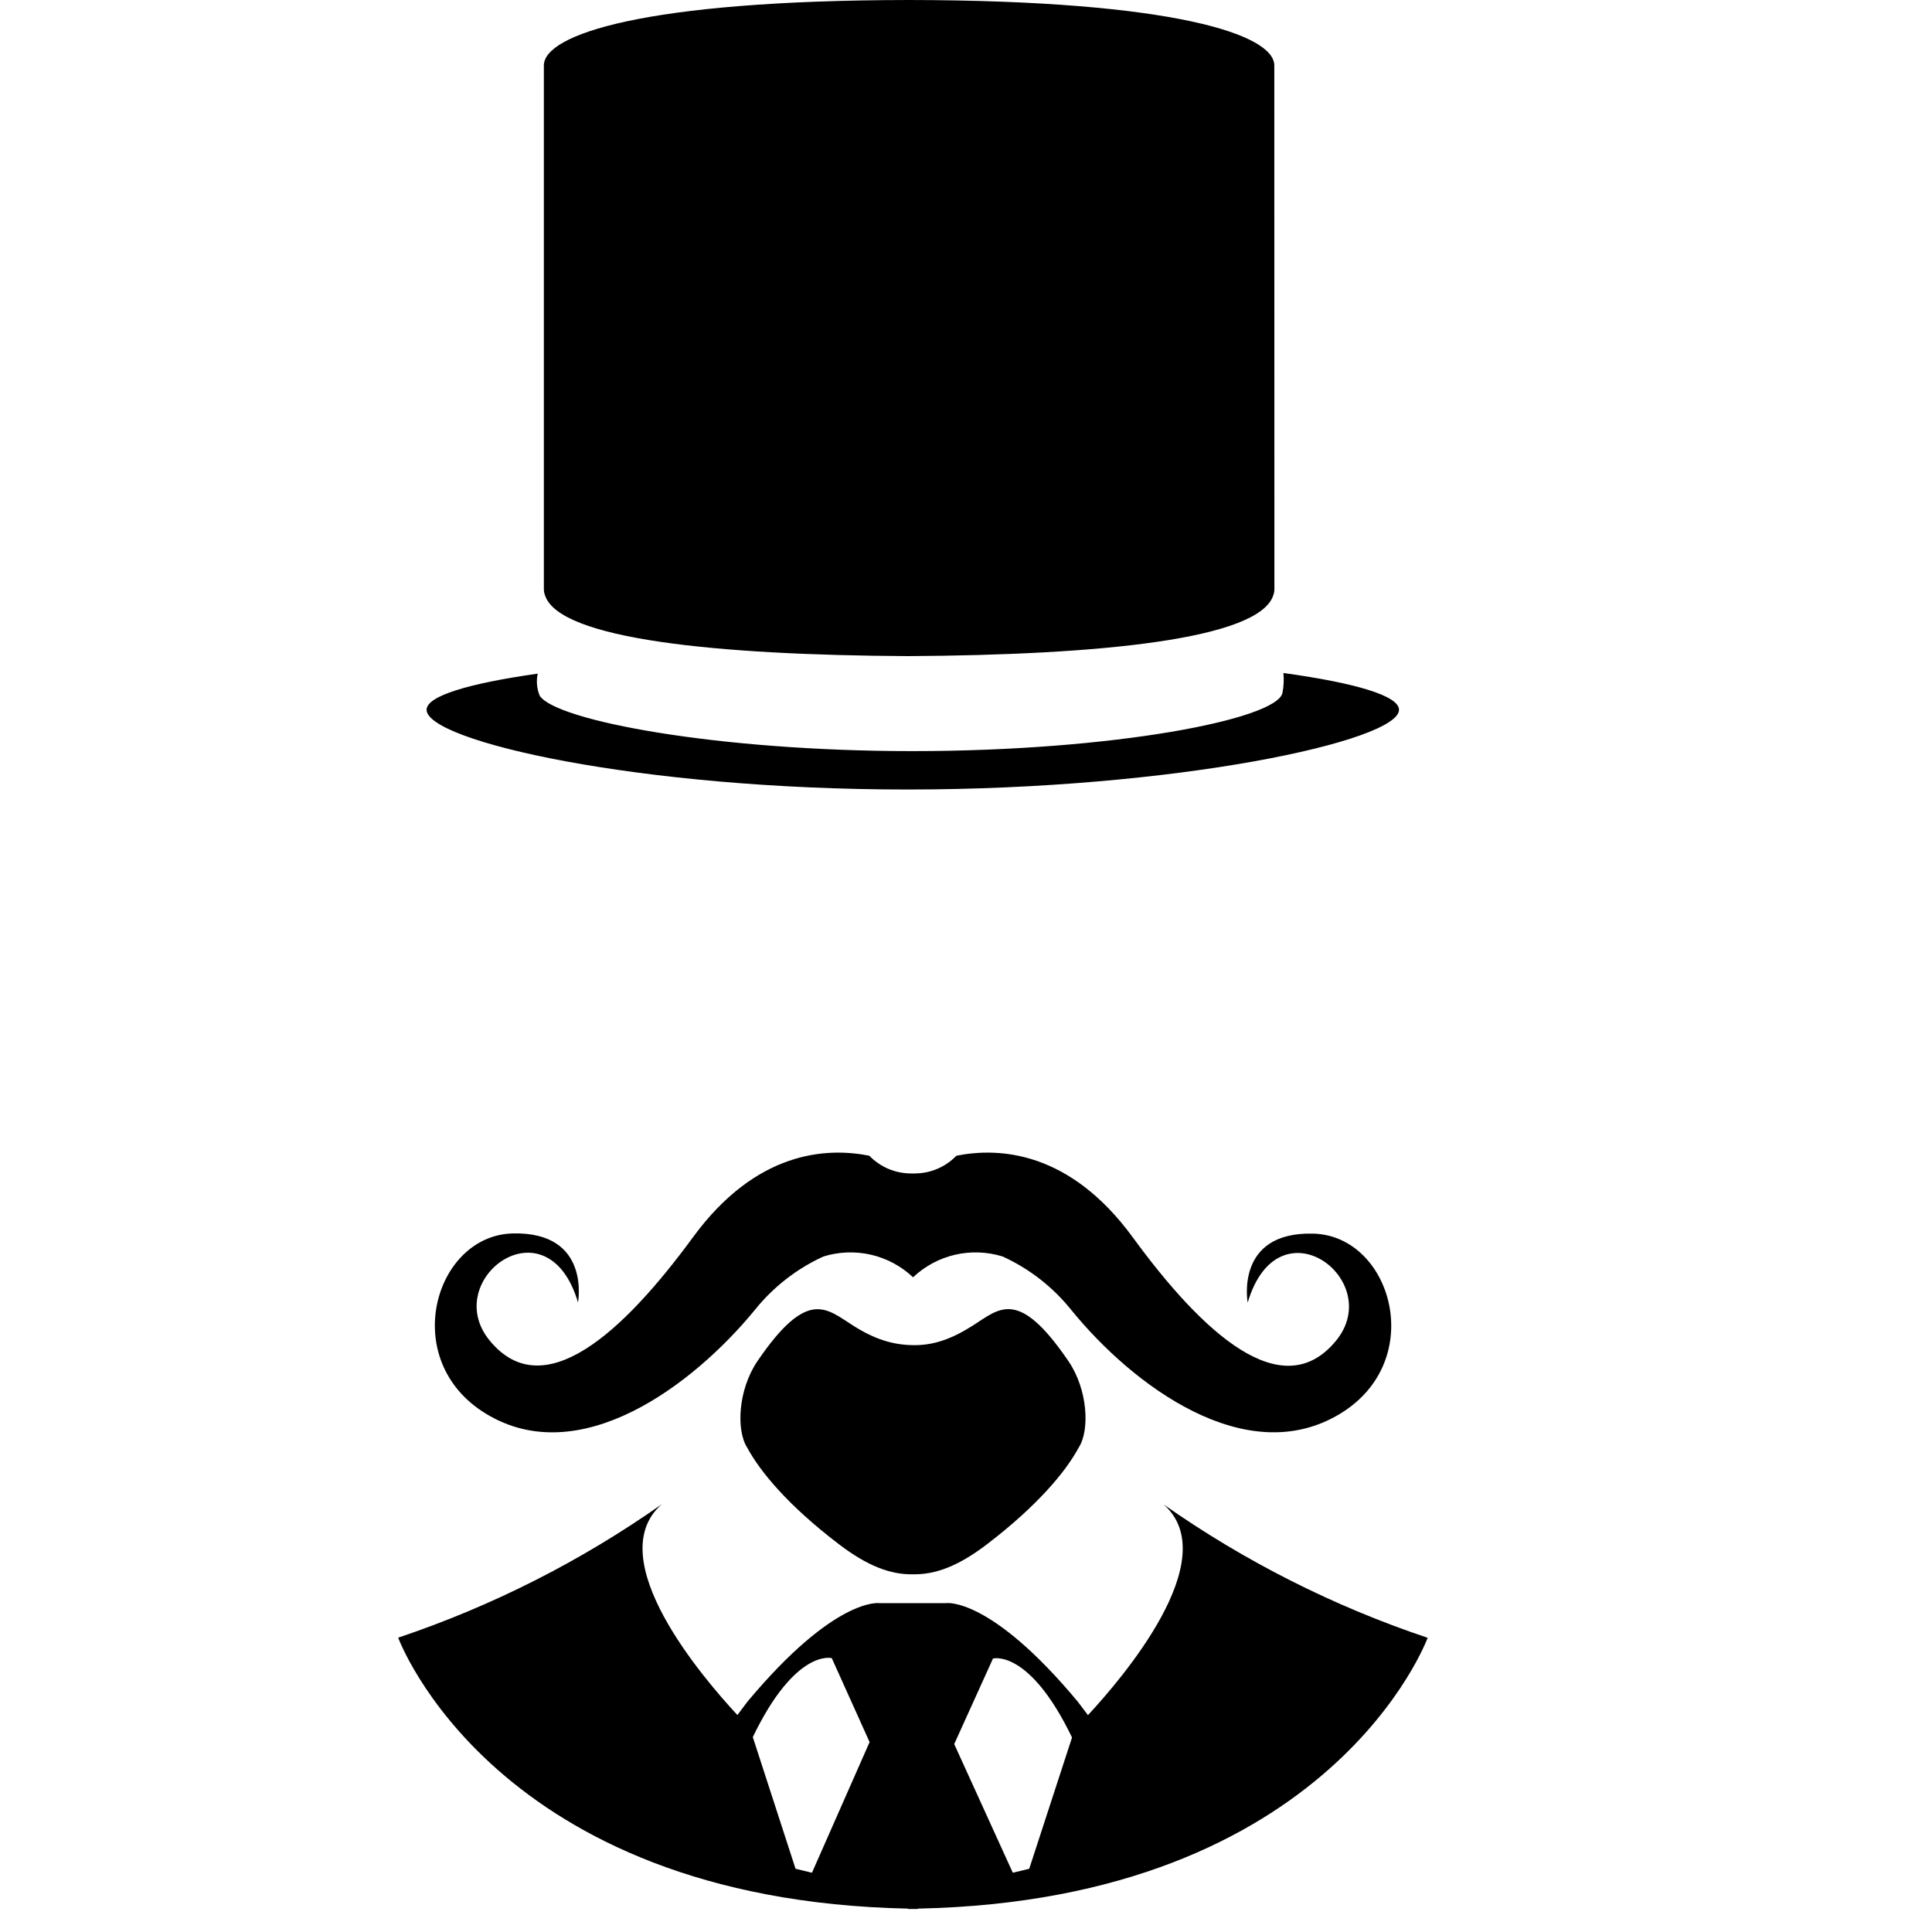 <svg width="40" height="40" viewBox="0 0 40 40" fill="none" xmlns="http://www.w3.org/2000/svg">
<path d="M22.123 28.184C21.08 26.652 20.693 27.094 20.137 27.447C19.701 27.723 19.326 27.857 18.902 27.85C18.477 27.844 18.102 27.723 17.666 27.447C17.111 27.098 16.723 26.652 15.68 28.184C15.281 28.773 15.238 29.615 15.471 29.973C15.742 30.477 16.33 31.18 17.363 31.967C17.967 32.43 18.445 32.6 18.887 32.594H18.916C19.361 32.6 19.842 32.428 20.441 31.967C21.473 31.178 22.061 30.475 22.332 29.973C22.566 29.615 22.523 28.773 22.123 28.184Z" fill="black"/>
<path d="M27.182 25.541C25.561 25.502 25.832 26.969 25.832 26.969C26.467 24.826 28.695 26.506 27.658 27.762C26.543 29.113 24.898 27.596 23.451 25.615C22.148 23.834 20.695 23.75 19.801 23.928C19.689 24.044 19.554 24.137 19.405 24.2C19.256 24.263 19.096 24.295 18.934 24.295H18.865C18.703 24.295 18.543 24.263 18.394 24.2C18.245 24.137 18.11 24.044 17.998 23.928C17.105 23.75 15.652 23.834 14.348 25.615C12.9 27.59 11.252 29.107 10.141 27.758C9.098 26.496 11.332 24.822 11.967 26.965C11.967 26.965 12.24 25.498 10.617 25.537C8.994 25.576 8.242 28.164 10.062 29.27C12 30.451 14.348 28.68 15.623 27.127C16.005 26.649 16.493 26.268 17.049 26.014C17.369 25.915 17.709 25.903 18.035 25.978C18.361 26.054 18.661 26.215 18.904 26.445C19.147 26.215 19.447 26.054 19.773 25.978C20.099 25.903 20.439 25.915 20.758 26.014C21.314 26.268 21.803 26.649 22.184 27.127C23.449 28.68 25.801 30.449 27.746 29.27C29.568 28.164 28.809 25.58 27.189 25.541H27.182ZM29.555 33.908C27.611 33.256 25.77 32.327 24.092 31.148C25.367 32.277 23.209 34.773 22.525 35.51L22.318 35.236C20.506 33.057 19.594 33.191 19.594 33.191H18.205C18.205 33.191 17.291 33.055 15.473 35.234L15.267 35.508C14.582 34.77 12.422 32.275 13.699 31.145C12.023 32.324 10.186 33.254 8.244 33.906C8.244 33.906 10.226 39.338 18.799 39.516V39.523H19.004V39.516C27.58 39.338 29.559 33.906 29.559 33.906L29.555 33.908ZM16.811 38.773L16.471 38.691L15.586 35.965C16.471 34.125 17.221 34.33 17.221 34.33L18.004 36.068L16.811 38.773ZM21.309 38.691L20.969 38.773L19.756 36.109L20.559 34.338C20.559 34.338 21.309 34.133 22.195 35.973L21.309 38.691ZM26.572 13.934C26.585 14.073 26.578 14.213 26.551 14.35C26.42 14.893 23.061 15.551 18.887 15.551C14.851 15.551 11.506 14.92 11.174 14.404C11.114 14.259 11.1 14.1 11.133 13.947C9.699 14.15 8.832 14.41 8.832 14.695C8.832 15.344 13.223 16.346 18.783 16.346C24.342 16.346 28.965 15.344 28.965 14.695C28.965 14.406 28.064 14.139 26.572 13.934Z" fill="black"/>
<path d="M26.383 1.355C26.383 0.719 24.316 0.008 18.822 0C13.326 0.006 11.26 0.717 11.26 1.355V12.193C11.26 12.239 11.268 12.285 11.285 12.328C11.582 13.234 14.834 13.563 18.801 13.584C22.768 13.562 26.061 13.236 26.361 12.328C26.377 12.285 26.385 12.239 26.385 12.193L26.383 1.355Z" fill="black"/>
</svg>
